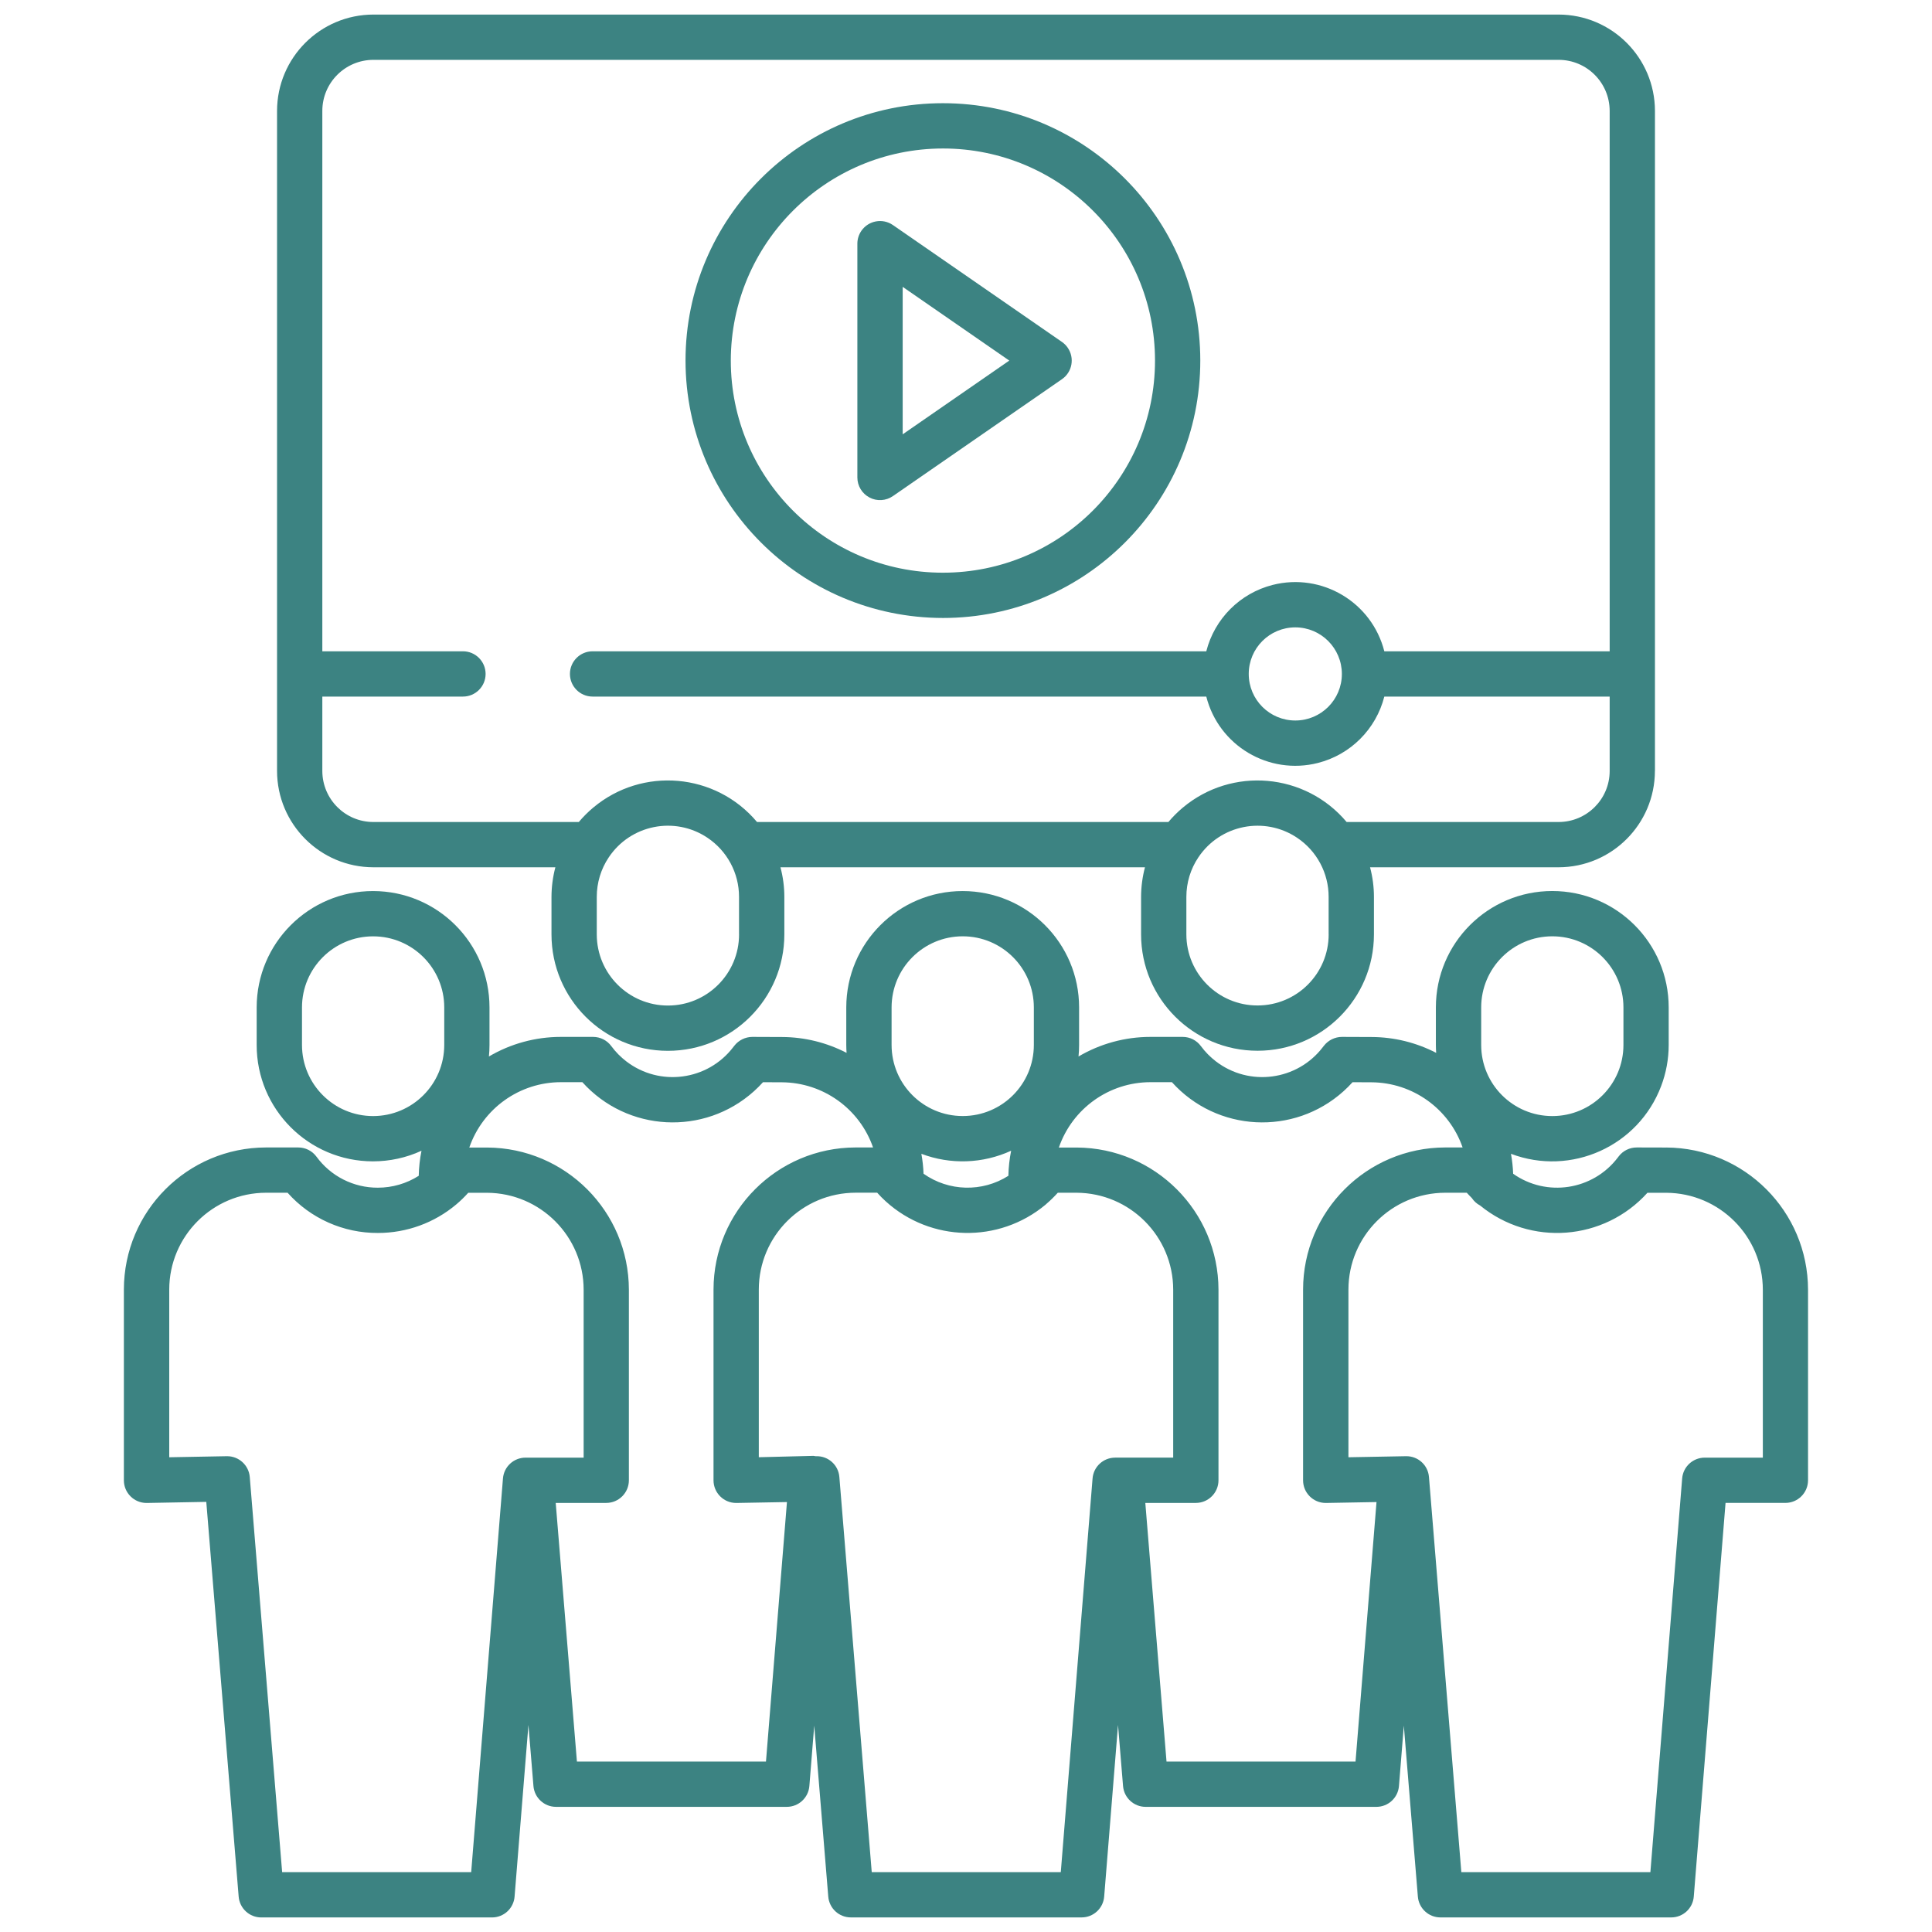 <?xml version="1.0" encoding="UTF-8"?>
<svg xmlns="http://www.w3.org/2000/svg" id="Layer_1" data-name="Layer 1" viewBox="0 0 512 512">
  <defs>
    <style>
      .cls-1 {
        fill: #3c8382;
        stroke-width: 0px;
      }
    </style>
  </defs>
  <path class="cls-1" d="M438.58,204.31V29.39c-.02-14.09-11.44-25.51-25.53-25.53H98.95c-14.09.02-25.51,11.44-25.53,25.53v174.92c.02,14.09,11.44,25.51,25.53,25.53h48.23c-.68,2.56-1.02,5.19-1.03,7.84v9.94c0,17.04,13.81,30.86,30.85,30.86s30.86-13.81,30.86-30.86v-9.94c0-2.65-.35-5.28-1.03-7.84h96.6c-.68,2.56-1.02,5.19-1.03,7.84v9.94c0,17.04,13.83,30.85,30.87,30.84,17.03,0,30.83-13.81,30.84-30.84v-9.94c0-2.65-.35-5.28-1.03-7.84h49.96c14.09-.02,25.51-11.44,25.53-25.53ZM195.86,247.62c0,10.41-8.44,18.86-18.85,18.86s-18.86-8.44-18.86-18.86v-9.94c0-3.72,1.09-7.36,3.16-10.45h0c5.77-8.67,17.47-11.02,26.14-5.24,5.25,3.5,8.41,9.39,8.4,15.69v9.94ZM352.11,247.62c0,10.41-8.45,18.85-18.87,18.84-10.4,0-18.84-8.44-18.84-18.84v-9.94c0-3.74,1.1-7.39,3.19-10.49h0c5.79-8.65,17.5-10.97,26.15-5.18,5.23,3.5,8.37,9.38,8.36,15.67v9.94ZM356.87,217.84c-10.95-13.04-30.4-14.74-43.44-3.79-1.37,1.15-2.64,2.42-3.79,3.79h-109.02c-10.94-13.04-30.39-14.74-43.43-3.8-1.37,1.15-2.64,2.42-3.8,3.8h-54.44c-7.47,0-13.52-6.06-13.53-13.53v-19.71h37.27c3.31,0,6-2.69,6-6s-2.69-6-6-6h-37.27V29.39c0-7.47,6.06-13.52,13.53-13.53h314.1c7.47,0,13.52,6.06,13.53,13.53v143.21h-59.72c-3.31-13.03-16.56-20.9-29.59-17.59-8.64,2.2-15.39,8.95-17.59,17.59h-162.64c-3.31,0-6,2.69-6,6s2.69,6,6,6h162.64c3.31,13.03,16.56,20.9,29.59,17.59,8.64-2.2,15.39-8.95,17.59-17.59h59.72v19.71c0,7.47-6.06,13.52-13.53,13.53h-56.18ZM355.61,178.6c0,6.82-5.52,12.34-12.34,12.34-6.82,0-12.34-5.52-12.34-12.34s5.52-12.34,12.34-12.34h0c6.81,0,12.33,5.53,12.34,12.34Z"></path>
  <path class="cls-1" d="M230.43,131.85c1.98,1.04,4.36.89,6.2-.38l44.8-30.98c2.73-1.88,3.41-5.62,1.52-8.35-.41-.6-.93-1.11-1.52-1.52l-44.8-30.98c-2.73-1.88-6.46-1.2-8.35,1.52-.69,1-1.07,2.19-1.07,3.41v61.96c0,2.23,1.24,4.28,3.21,5.31ZM239.22,76.02l28.25,19.54-28.25,19.54v-39.08Z"></path>
  <path class="cls-1" d="M249.89,163.77c37.67,0,68.21-30.55,68.2-68.22s-30.55-68.21-68.22-68.2c-37.67,0-68.2,30.54-68.2,68.21.04,37.66,30.56,68.17,68.22,68.21ZM249.89,39.35c31.04,0,56.21,25.18,56.2,56.22s-25.18,56.21-56.22,56.2c-31.04,0-56.2-25.17-56.2-56.21.04-31.03,25.19-56.18,56.22-56.21Z"></path>
  <path class="cls-1" d="M441.61,304.11l-7.85-.02h-.02c-1.87,0-3.64.87-4.77,2.36l-.28.37c-6.6,8.62-18.82,10.49-27.69,4.24-.07-1.77-.26-3.54-.58-5.29,15.95,6.03,33.77-2,39.8-17.95,1.32-3.48,2-7.18,2-10.9v-9.94c0-17.04-13.81-30.85-30.85-30.85s-30.85,13.81-30.85,30.85v9.94c0,.7.03,1.4.08,2.1-5.29-2.74-11.15-4.18-17.11-4.2l-7.86-.03c-1.87.01-3.64.88-4.79,2.36l-.29.37c-6.78,8.86-19.46,10.54-28.32,3.76-1.51-1.16-2.85-2.52-3.98-4.05-1.13-1.54-2.92-2.44-4.83-2.44h-8.55c-6.7,0-13.28,1.79-19.05,5.19.1-1.01.15-2.03.15-3.06v-9.94c0-17.04-13.82-30.84-30.86-30.84-17.03,0-30.83,13.81-30.84,30.84v9.94c0,.7.03,1.4.08,2.1-5.29-2.74-11.15-4.18-17.11-4.2l-7.86-.03c-1.87.01-3.64.88-4.79,2.36l-.29.37c-6.78,8.86-19.46,10.54-28.32,3.76-1.51-1.16-2.85-2.52-3.98-4.05-1.13-1.54-2.92-2.44-4.83-2.44h-8.55c-6.7,0-13.28,1.79-19.05,5.19.1-1.01.15-2.03.15-3.06v-9.94c0-17.04-13.82-30.84-30.86-30.84-17.03,0-30.83,13.81-30.84,30.84v9.94c-.01,17.03,13.78,30.84,30.81,30.85,4.44,0,8.83-.95,12.87-2.81-.44,2.19-.68,4.41-.73,6.64-3.24,2.06-7,3.15-10.83,3.15-6.43.03-12.48-3.03-16.27-8.22-1.13-1.54-2.92-2.44-4.83-2.44h-8.55c-20.79.03-37.64,16.88-37.66,37.67v50.54c0,3.31,2.69,6,6,6,.04,0,.07,0,.11,0l15.73-.29,8.58,104.62c.26,3.11,2.86,5.51,5.98,5.51h61.16c3.13,0,5.73-2.4,5.98-5.52l3.67-45.49,1.33,16.19c.26,3.11,2.86,5.51,5.98,5.51h61.16c3.13,0,5.73-2.4,5.98-5.52l1.29-16,3.72,45.31c.26,3.11,2.86,5.51,5.98,5.51h61.16c3.13,0,5.73-2.4,5.98-5.52l3.67-45.48,1.33,16.19c.26,3.11,2.86,5.51,5.98,5.51h61.16c3.13,0,5.73-2.4,5.98-5.52l1.29-16,3.72,45.31c.26,3.11,2.86,5.51,5.98,5.51h61.16c3.13,0,5.73-2.4,5.98-5.52l8.42-104.33h15.86c3.31,0,6-2.69,6-6v-50.51c-.04-20.74-16.81-37.56-37.55-37.67ZM392.53,266.98c0-10.41,8.44-18.85,18.85-18.85s18.85,8.44,18.85,18.85v9.94c0,10.41-8.44,18.85-18.85,18.85s-18.85-8.44-18.85-18.85v-9.94ZM236.28,266.98c0-10.41,8.44-18.85,18.85-18.85s18.85,8.44,18.85,18.85v9.94c0,10.41-8.45,18.85-18.86,18.84-10.4,0-18.84-8.44-18.84-18.84v-9.94ZM267.96,304.96c-.44,2.19-.68,4.41-.73,6.64-6.91,4.39-15.79,4.17-22.48-.55-.07-1.77-.26-3.54-.58-5.28,7.72,2.92,16.28,2.63,23.78-.81ZM98.88,295.77c-10.41,0-18.85-8.44-18.85-18.85v-9.94c0-10.41,8.45-18.85,18.86-18.84,10.4,0,18.84,8.44,18.84,18.84v9.94c-.01,10.41-8.44,18.84-18.85,18.85ZM139.27,386.29c-3.13,0-5.73,2.4-5.98,5.52l-8.42,104.33h-50.1l-8.58-104.72c-.26-3.15-2.93-5.56-6.09-5.51l-15.25.28v-44.43c.01-14.17,11.49-25.65,25.66-25.67h5.7c6.08,6.83,14.81,10.71,23.95,10.66,7.6,0,14.95-2.67,20.76-7.57,1.13-.95,2.18-1.98,3.17-3.08h5c14.13.09,25.56,11.55,25.58,25.68v44.51h-15.39ZM202.99,466.84h-50.1l-5.62-68.55h13.39c3.31,0,6-2.69,6-6v-50.51c-.04-20.74-16.81-37.56-37.54-37.67h-4.75c3.58-10.36,13.32-17.31,24.26-17.32h5.7c11.9,13.22,32.27,14.29,45.49,2.39.83-.75,1.63-1.55,2.38-2.38l5.01.02c10.9.06,20.58,6.98,24.16,17.27h-4.62c-20.79.03-37.64,16.88-37.66,37.67v50.54c0,3.31,2.69,6,6,6,.04,0,.07,0,.11,0l13.35-.24-5.56,68.78ZM295.52,386.29c-3.13,0-5.73,2.4-5.98,5.52l-8.42,104.33h-50.1l-8.58-104.72c-.25-3.17-2.93-5.58-6.11-5.51h-.15c-.21-.04-.43-.07-.65-.09l-14.44.36v-44.43c.01-14.17,11.49-25.65,25.66-25.67h5.71c.72.81,1.48,1.57,2.28,2.3,11.91,10.81,29.97,11.18,42.32.89.08-.07.17-.14.24-.22,1.07-.92,2.08-1.91,3.03-2.96h5c14.13.09,25.56,11.55,25.58,25.68v44.51h-15.39ZM359.24,466.84h-50.1l-5.62-68.55h13.39c3.31,0,6-2.69,6-6v-50.51c-.04-20.74-16.81-37.56-37.55-37.67h-4.75c3.58-10.36,13.32-17.31,24.26-17.32h5.7c11.9,13.22,32.27,14.29,45.49,2.39.83-.75,1.63-1.55,2.38-2.38l5.01.02c10.9.06,20.58,6.98,24.16,17.27h-4.62c-20.79.03-37.64,16.88-37.66,37.67v50.54c0,3.31,2.69,6,6,6,.04,0,.07,0,.11,0l13.35-.24-5.56,68.78ZM467.16,386.29h-15.39c-3.13,0-5.73,2.4-5.98,5.52l-8.42,104.33h-50.1l-8.58-104.72c-.25-3.17-2.93-5.58-6.11-5.51l-15.23.28v-44.43c.01-14.17,11.49-25.65,25.66-25.67h5.7c.43.48.88.94,1.34,1.4.55.83,1.31,1.52,2.19,1.98,13.32,10.89,32.83,9.4,44.35-3.37h5c14.13.09,25.56,11.55,25.58,25.68v44.51Z"></path>
</svg>
